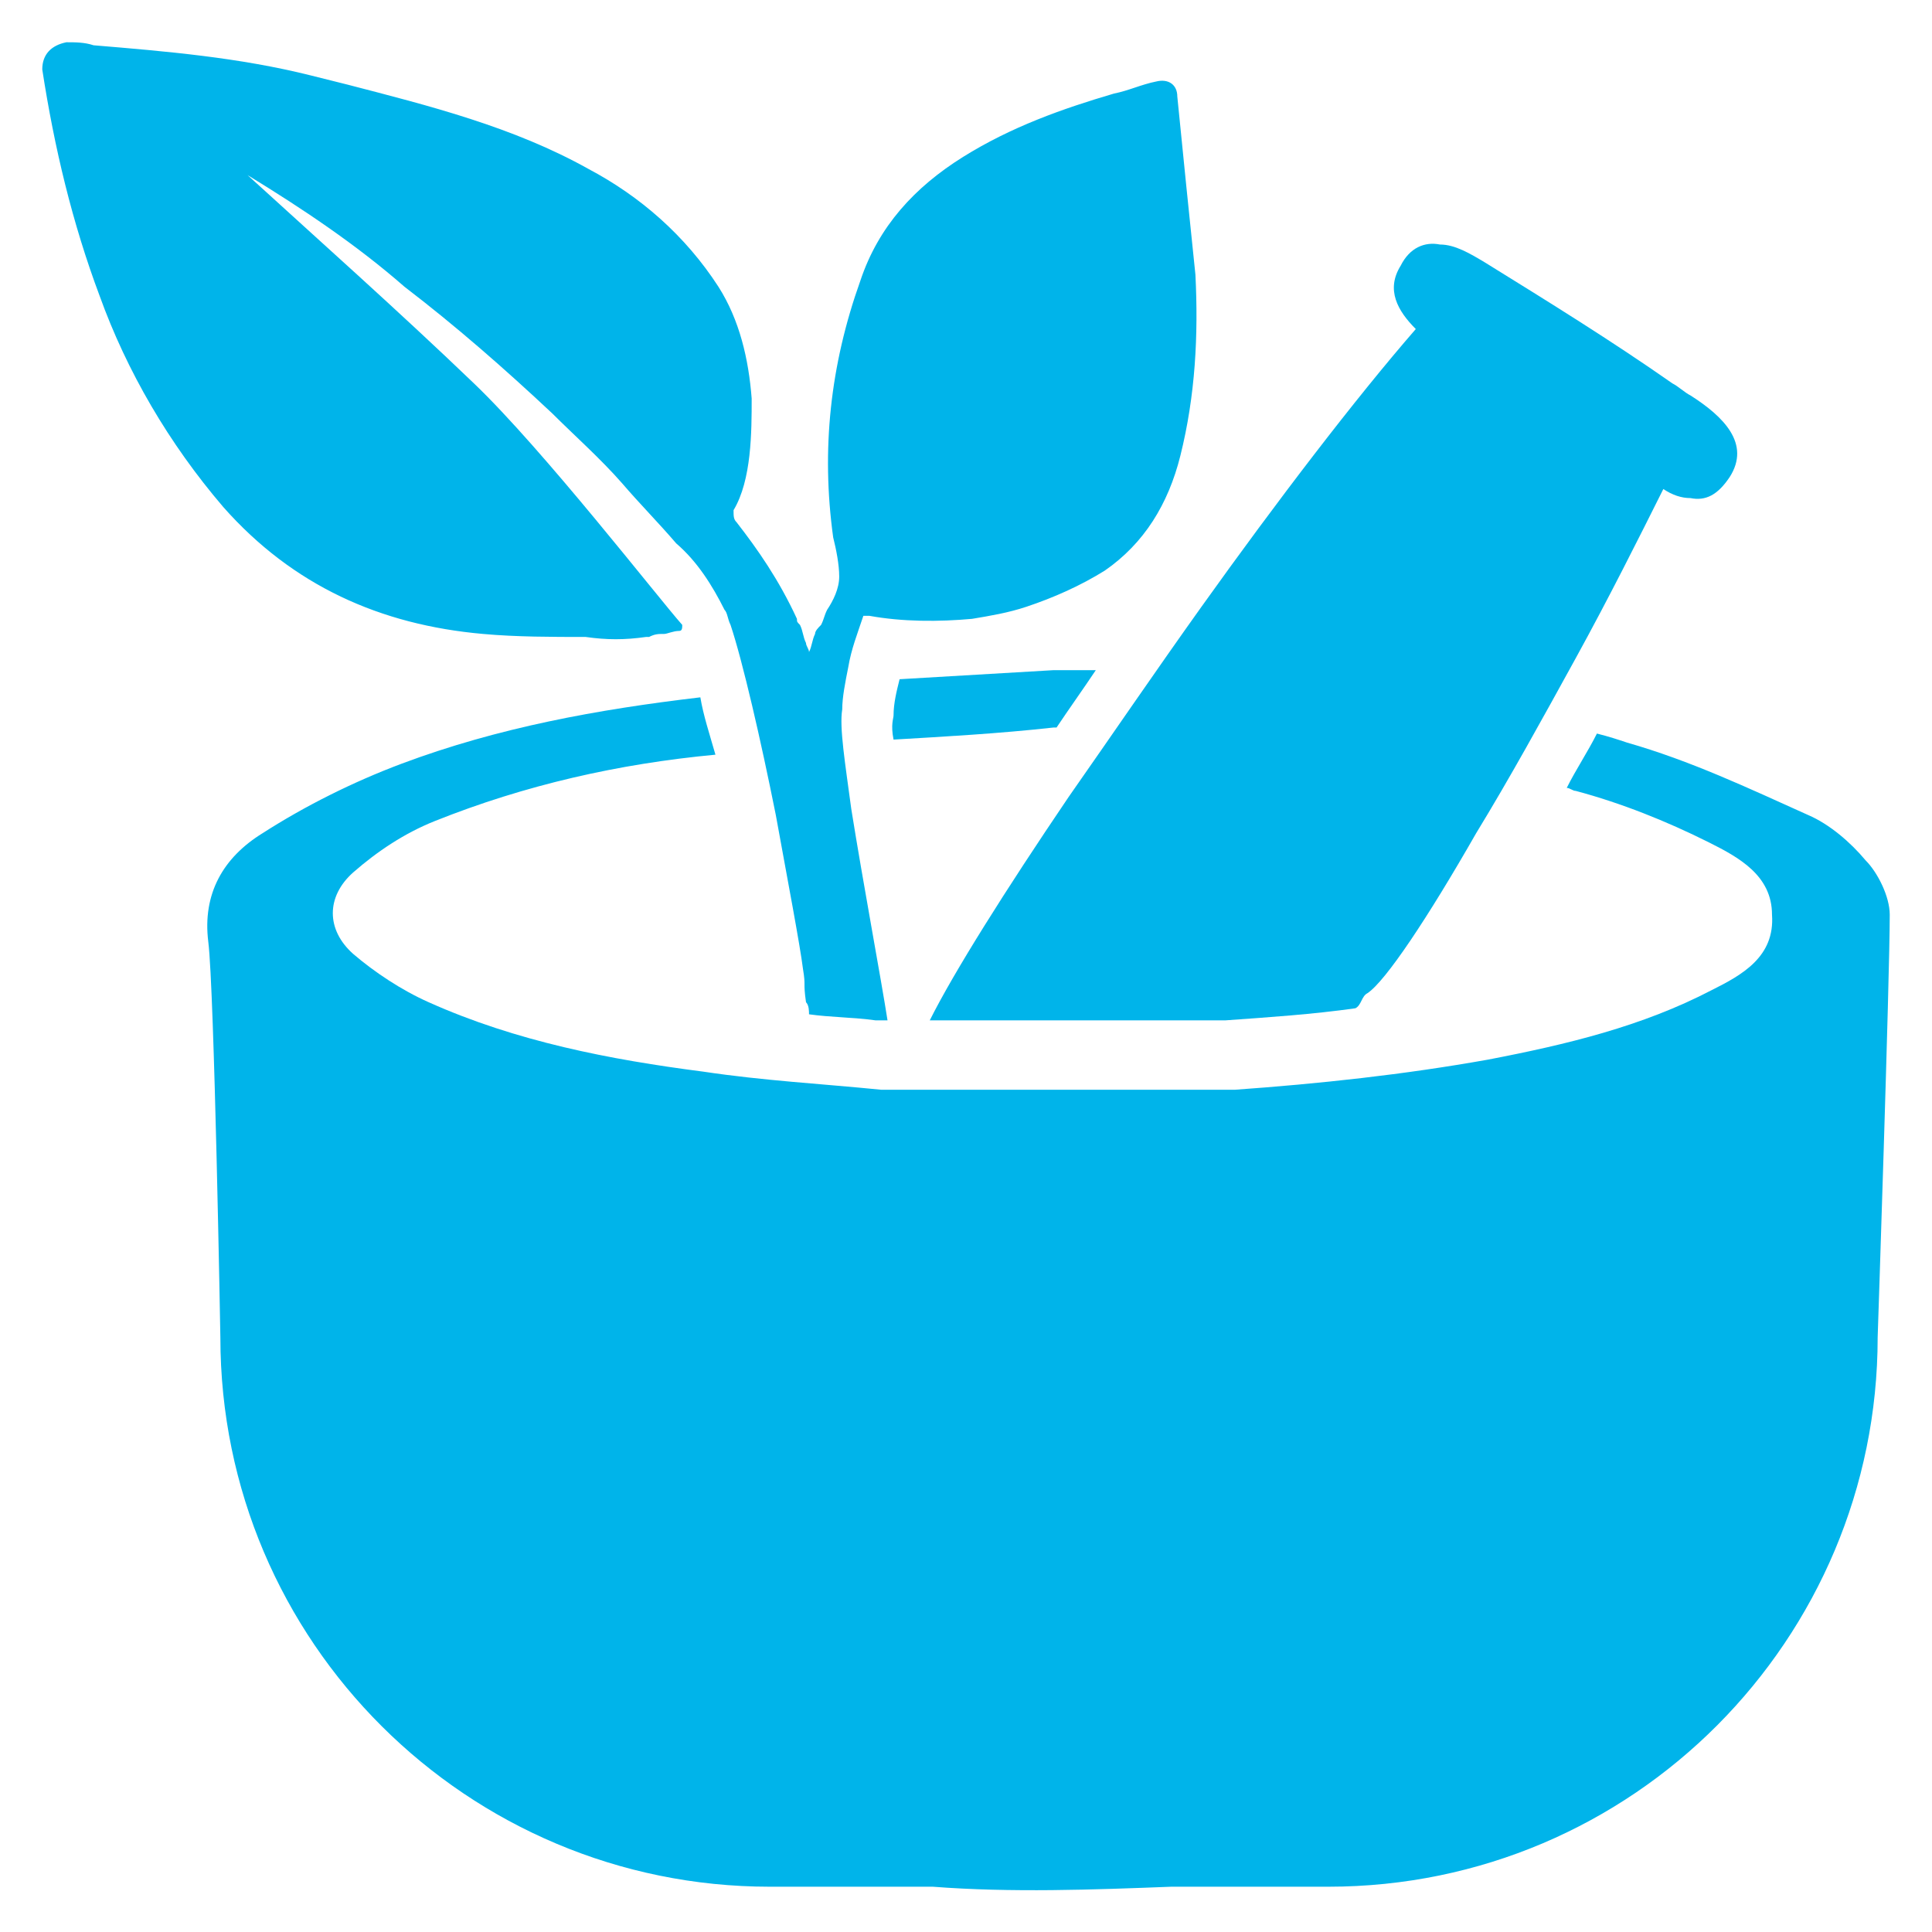 <svg xmlns="http://www.w3.org/2000/svg" xmlns:xlink="http://www.w3.org/1999/xlink" xmlns:svgjs="http://svgjs.com/svgjs" id="SvgjsSvg1027" width="288" height="288"><defs id="SvgjsDefs1028"></defs><g id="SvgjsG1029"><svg xmlns="http://www.w3.org/2000/svg" viewBox="0 0 64 64" width="288" height="288"><path fill="#00b4ea" d="M57.3 15.8c-.4.6-.8.8-1.3.7h0c0 0 0 0 0 0-.3 0-.6-.1-.9-.3-.8 1.6-1.8 3.6-2.9 5.6-1.1 2-2.2 4-3.3 5.8-1.6 2.8-3 4.9-3.6 5.3-.2.1-.2.4-.4.5-1.4.2-2.9.3-4.3.4h-9.8c.8-1.6 2.5-4.3 4.6-7.4 1.4-2 2.9-4.2 4.4-6.3 2.5-3.5 5.1-6.9 7.1-9.2-.6-.6-1-1.3-.5-2.1.3-.6.8-.8 1.3-.7v0c0 0 0 0 0 0 .5 0 1 .3 1.5.6 2.1 1.3 4.2 2.6 6.2 4 .2.1.4.3.6.4C57.1 13.8 58 14.7 57.3 15.8zM29.6 24.5c-.1-.5 0-.7 0-.8 0-.4.1-.8.2-1.2 1.7-.1 3.4-.2 5.1-.3.5 0 .9 0 1.4 0-.4.6-.9 1.3-1.3 1.9 0 0-.1 0-.1 0C33.1 24.3 31.3 24.4 29.6 24.5z" class="color343433 svgShape"></path><path fill="#00b4ea" d="M62.6,30.3c0,2.1-0.4,14-0.4,14c0,10-8.1,18.2-18.2,18.2h-5.2c-2.6,0.1-5.3,0.2-7.9,0h-5.4   c-10,0-18.2-8.1-18.2-18.2c0,0-0.2-11.5-0.4-13.1c-0.2-1.6,0.5-2.8,1.8-3.6c1.4-0.9,3-1.7,4.6-2.3c3.2-1.2,6.5-1.8,9.9-2.2   c0.1,0.6,0.3,1.2,0.5,1.9c-3.2,0.3-6.3,1-9.3,2.2c-1,0.4-1.9,1-2.7,1.7c-0.9,0.8-0.9,1.9,0,2.7c0.7,0.6,1.6,1.2,2.5,1.6   c2.9,1.3,6,1.9,9.1,2.3c2,0.3,3.9,0.4,5.9,0.6h11.7c2.8-0.2,5.6-0.5,8.4-1c2.6-0.5,5.1-1.1,7.4-2.3c1-0.5,2.1-1.1,2-2.5   c0-1.3-1.1-1.9-2.1-2.4c-1.4-0.7-2.9-1.3-4.4-1.7c-0.1,0-0.2-0.1-0.3-0.1c0.3-0.6,0.7-1.2,1-1.8c0.4,0.1,0.7,0.2,1,0.3   c2.1,0.6,4,1.5,6,2.4c0.7,0.3,1.4,0.9,1.9,1.5C62.2,28.9,62.6,29.7,62.6,30.3z" class="color343433 svgShape"></path><path fill="#00b4ea" d="M39.1,15.1c-0.4,1.6-1.2,2.9-2.5,3.8c-0.8,0.5-1.7,0.9-2.6,1.2c-0.6,0.2-1.2,0.3-1.8,0.4   c-1.1,0.1-2.3,0.1-3.4-0.1c-0.1,0-0.1,0-0.2,0c0,0,0,0,0,0c-0.2,0.6-0.4,1.1-0.5,1.7c-0.1,0.5-0.2,1-0.2,1.4   c-0.1,0.6,0.1,1.8,0.3,3.3c0.4,2.5,1,5.7,1.2,7H29c-0.7-0.1-1.5-0.1-2.2-0.2c0-0.1,0-0.3-0.1-0.4c-0.1-0.7,0-0.5-0.1-1.1   c-0.1-0.8-0.5-2.9-0.9-5.1c-0.5-2.5-1.1-5.1-1.5-6.3c-0.1-0.2-0.1-0.4-0.2-0.5c-0.4-0.8-0.9-1.6-1.6-2.2c-0.6-0.7-1.2-1.3-1.8-2   c-0.7-0.8-1.6-1.6-2.3-2.3c-1.6-1.5-3.2-2.9-4.9-4.2C11.8,8.1,10,6.9,8.2,5.8c2.3,2.1,5,4.5,7.5,6.9c2.3,2.2,6.1,7.1,6.9,8   c0,0.1,0,0.2-0.1,0.2c-0.2,0-0.4,0.1-0.5,0.1c-0.2,0-0.3,0-0.5,0.1h-0.1c-0.7,0.1-1.3,0.1-2,0c-1.1,0-2.3,0-3.4-0.1c0,0,0,0,0,0   c-3.4-0.3-6.3-1.6-8.6-4.2c-1.8-2.1-3.2-4.5-4.1-7C2.4,7.4,1.8,4.9,1.4,2.3C1.4,1.8,1.7,1.5,2.2,1.4c0.3,0,0.6,0,0.9,0.1   c2.4,0.2,4.8,0.4,7.2,1c0.4,0.1,0.8,0.2,1.2,0.3c2.7,0.7,5.5,1.4,8,2.8c1.7,0.9,3.2,2.2,4.3,3.9c0.7,1.1,1,2.4,1.1,3.7   c0,1.1,0,2.7-0.6,3.7c0,0.2,0,0.3,0.1,0.4c0.7,0.9,1.4,1.9,2,3.2v0l0,0c0,0.1,0,0.1,0.1,0.2c0.1,0.2,0.1,0.4,0.2,0.6   c0,0.1,0.1,0.2,0.1,0.3c0.1-0.2,0.1-0.4,0.2-0.6c0-0.1,0.1-0.2,0.2-0.3c0.1-0.2,0.1-0.3,0.2-0.5c0.2-0.3,0.4-0.7,0.4-1.1   c0-0.4-0.1-0.9-0.2-1.3c-0.4-2.9-0.1-5.7,0.9-8.5c0.6-1.8,1.8-3.1,3.4-4.1c1.6-1,3.3-1.6,5-2.1c0.5-0.1,0.9-0.3,1.4-0.4   c0.4-0.1,0.7,0.1,0.7,0.5c0.2,2,0.4,4,0.6,5.9C39.7,11.1,39.6,13.1,39.1,15.1z" class="color343433 svgShape"></path></svg></g></svg>